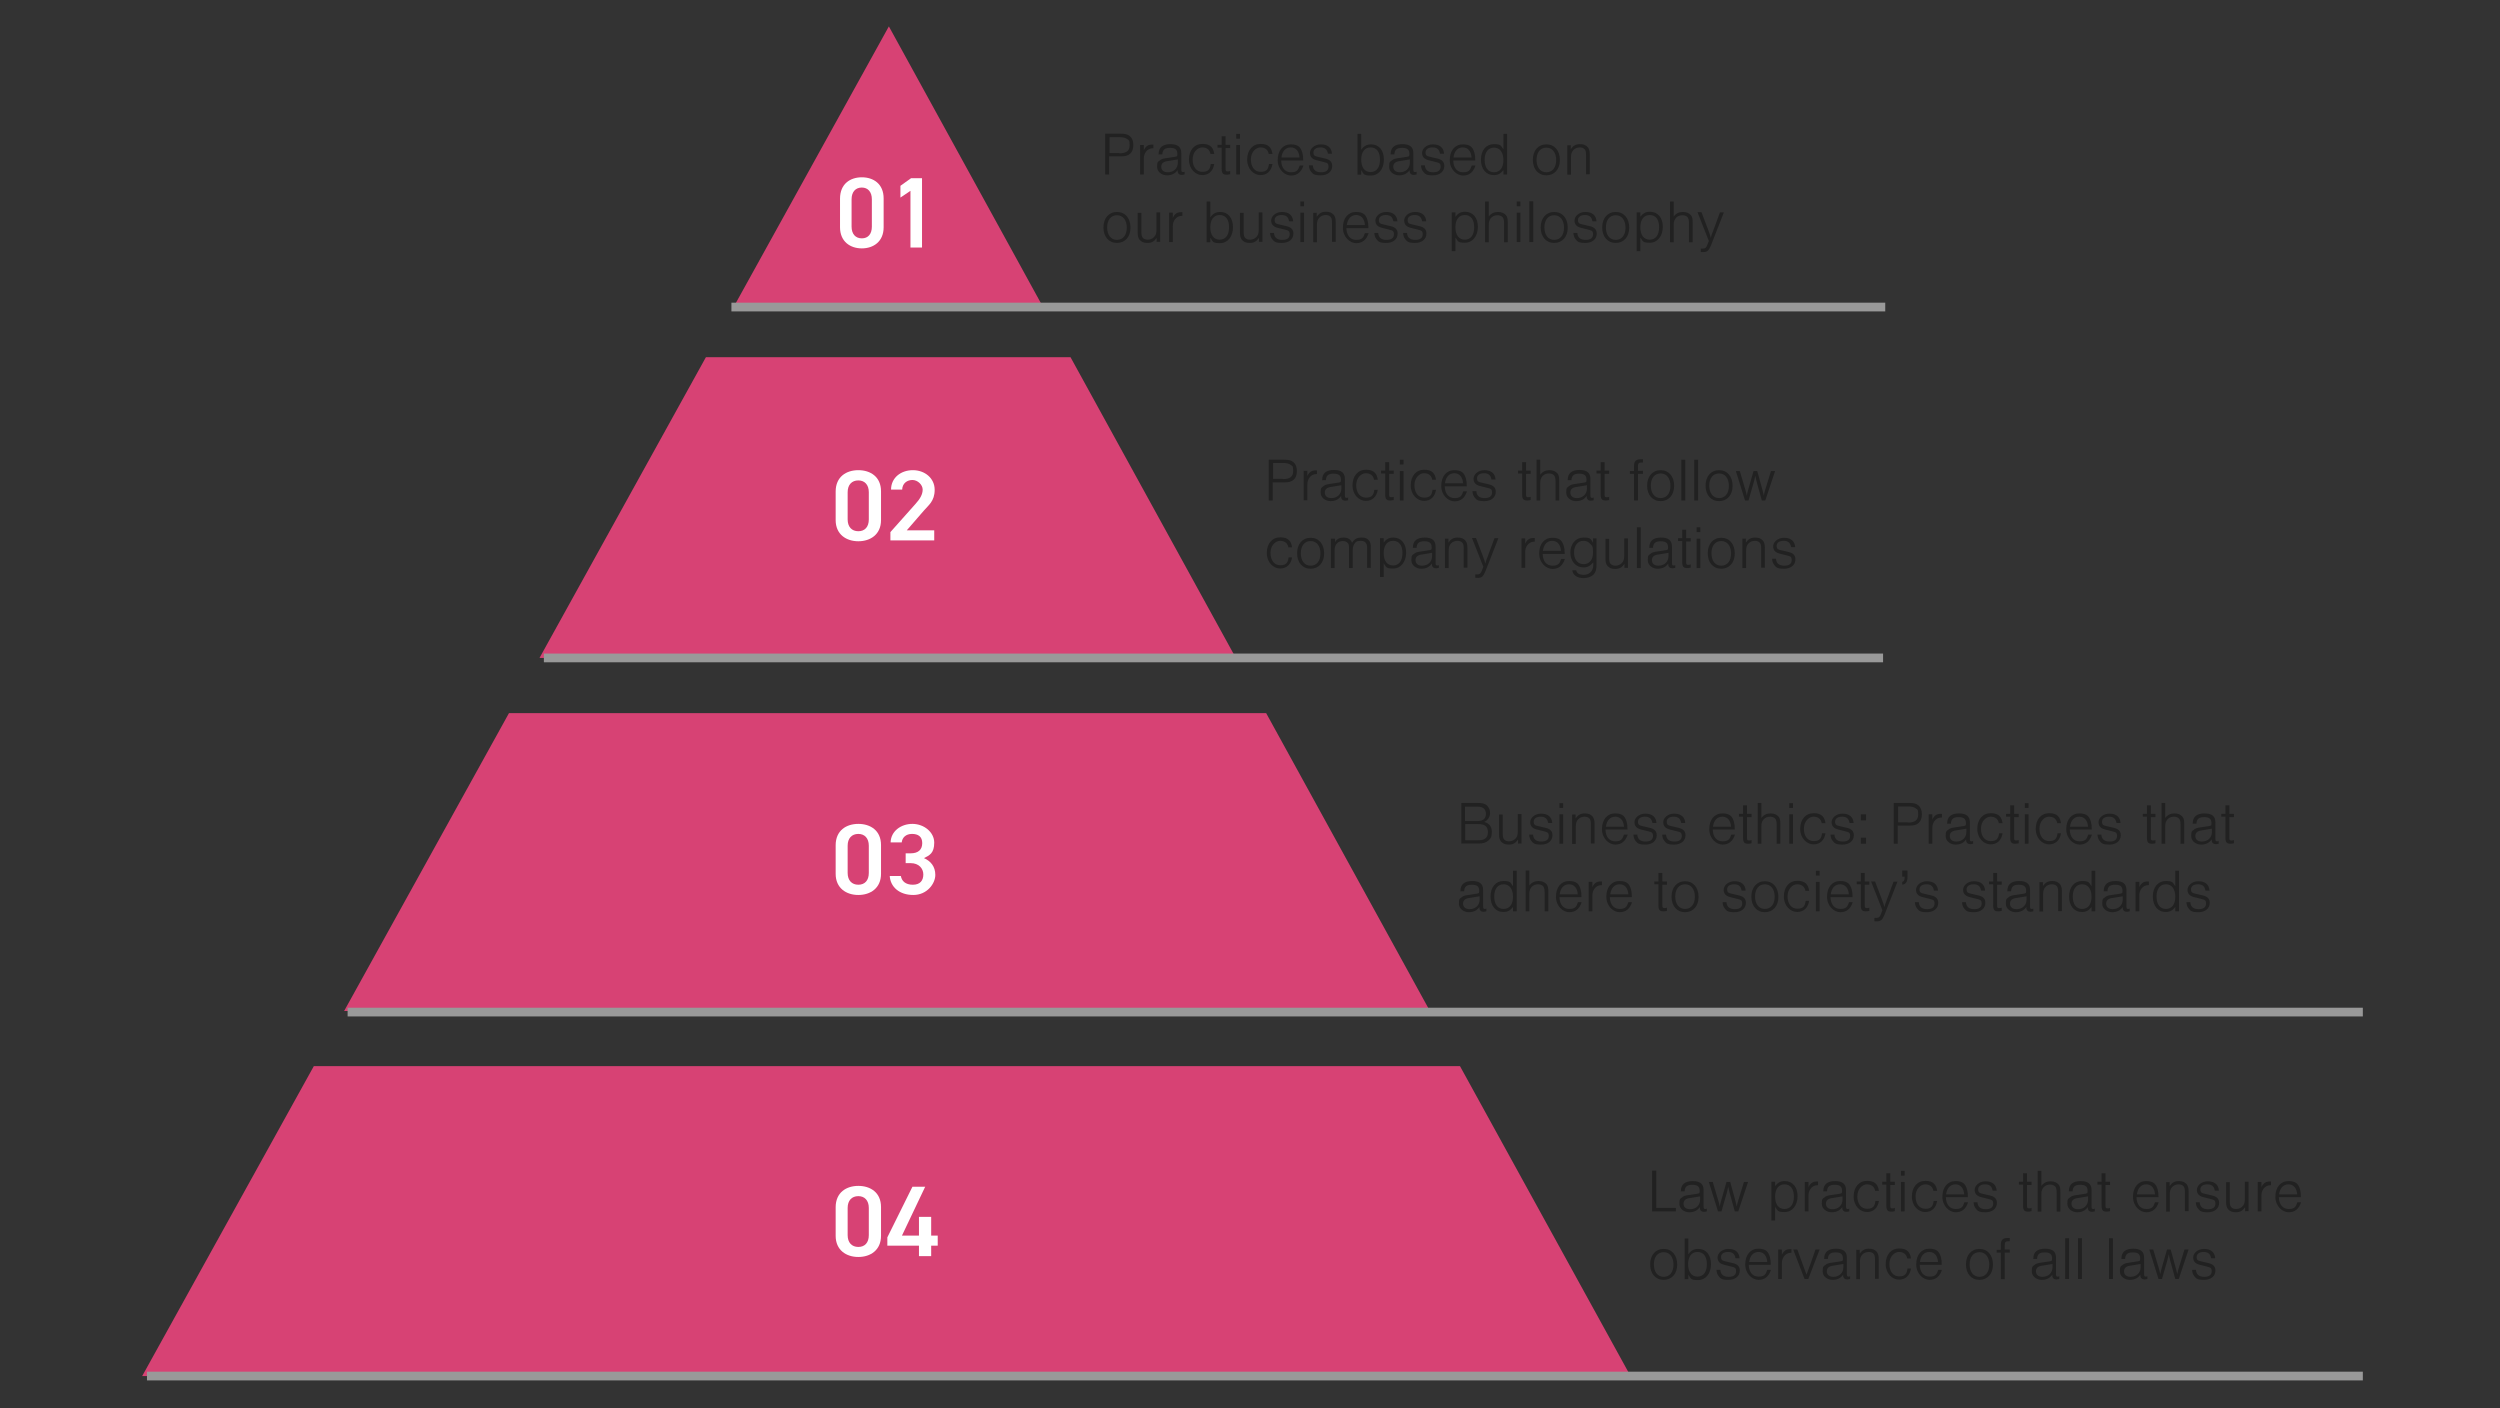 <?xml version="1.0" encoding="UTF-8"?>
<svg xmlns="http://www.w3.org/2000/svg" version="1.1" viewBox="0 0 1146.4 645.7">
  <rect x="0" y="0" width="1146.4" height="645.7" fill="#333333" stroke="none"/>
  <!-- Generator: Adobe Illustrator 29.6.0, SVG Export Plug-In . SVG Version: 2.1.1 Build 207)  -->
  <defs>
    <style>
      .st0 {
        fill: #fff;
      }

      .st1 {
        fill: #d74274;
      }

      .st2 {
        fill: #212121;
      }

      .st3 {
        fill: none;
        stroke: #999;
        stroke-miterlimit: 10;
        stroke-width: 4px;
      }
    </style>
  </defs>
  <g id="_レイヤー_1" data-name="レイヤー_1">
    <g>
      <path class="st2" d="M508.7,80h-1.9v-18.7h7.1c2.1,0,3.3.3,4.3,1.2,1,.9,1.5,2.2,1.5,4s-.5,3.1-1.5,4c-1,.9-2.2,1.2-4.3,1.2h-5.3v8.1ZM513.2,70.3c3.3,0,4.8-1.1,4.8-3.7s-.4-2.2-1.1-2.8c-.8-.6-1.8-.9-3.6-.9h-4.5v7.3h4.5Z"/>
      <path class="st2" d="M524.5,66.5v2.4c.9-1.9,2-2.6,3.8-2.6s.3,0,.6,0v1.7c-.2,0-.3,0-.4,0-1.2,0-2.3.6-3.1,1.7-.6.9-.9,1.8-.9,3.2v7.1h-1.7v-13.5h1.7Z"/>
      <path class="st2" d="M531.3,70.6c0-3,1.9-4.5,5.4-4.5s5,1.4,5,4.1v7.6c0,.8.2,1.1.7,1.1s.4,0,.8-.2v1.3c-.6.1-.9.2-1.3.2-1,0-1.5-.4-1.8-1.1-.1-.3-.1-.4-.1-1.1-1.1,1.6-2.7,2.4-4.9,2.4s-4.5-1.5-4.5-3.9.4-2.3,1.2-2.9c.6-.6,1.5-.9,3-1.1l4-.6c1-.2,1.1-.2,1.1-1.3,0-2-1-2.8-3.4-2.8s-3.4.9-3.5,3h-1.8ZM535.2,73.9c-1.8.3-2.7,1.1-2.7,2.6s1.1,2.5,3,2.5c2.7,0,4.6-1.8,4.6-4.4v-1.5l-4.8.8Z"/>
      <path class="st2" d="M555.1,70.7c-.3-2-1.7-3.1-3.8-3.1s-4.4,2.1-4.4,5.5,1.7,5.7,4.5,5.7,3.5-1.3,3.8-3.6h1.6c-.5,3.2-2.5,5.1-5.5,5.1s-6.1-2.7-6.1-7.1,2.5-7.2,6.2-7.2,5,1.8,5.4,4.6h-1.7Z"/>
      <path class="st2" d="M564.1,67.9h-2.1v9.5c0,1,.2,1.2.9,1.2s.6,0,1.2-.2v1.5c-.8.2-1.2.2-1.7.2-1.6,0-2.2-.7-2.2-2.7v-9.7h-1.9v-1.3h1.9v-3.9h1.8v3.9h2.1v1.3Z"/>
      <path class="st2" d="M568.6,63.6h-1.7v-2.2h1.7v2.2ZM568.6,80h-1.7v-13.5h1.7v13.5Z"/>
      <path class="st2" d="M581.8,70.7c-.3-2-1.7-3.1-3.8-3.1s-4.4,2.1-4.4,5.5,1.7,5.7,4.5,5.7,3.5-1.3,3.8-3.6h1.6c-.5,3.2-2.5,5.1-5.5,5.1s-6.1-2.7-6.1-7.1,2.5-7.2,6.2-7.2,5,1.8,5.4,4.6h-1.7Z"/>
      <path class="st2" d="M587.5,73.6c.1,3.4,1.8,5.4,4.5,5.4s3.3-1,4-3.1h1.7c-1,3.1-2.9,4.6-5.7,4.6s-6.1-2.7-6.1-7.1,2.4-7.2,6-7.2,4.6,1.5,5.3,3.8c.3,1.1.4,2,.4,3.6h-10.1ZM595.9,72.2c-.2-2.9-1.7-4.6-4-4.6s-3.9,1.6-4.3,4.6h8.3Z"/>
      <path class="st2" d="M608.9,70.4c-.3-1.9-1.4-2.8-3.4-2.8s-3.2.9-3.2,2.3.6,1.7,2,2l3.4.8c2.2.5,3.2,1.6,3.2,3.4,0,2.6-2.1,4.3-5.2,4.3s-3.6-.6-4.5-1.7c-.6-.8-.9-1.5-1-2.9h1.8c.1,2.1,1.4,3.2,3.8,3.2s3.4-1,3.4-2.6-.7-1.7-2.2-2.1l-3.2-.8c-2.1-.5-3.1-1.6-3.1-3.4s1.9-3.9,5-3.9,4.9,1.5,5.1,4.3h-1.7Z"/>
      <path class="st2" d="M622.5,61.4h1.7v7.3c1.2-1.8,2.6-2.5,4.6-2.5,3.5,0,5.8,2.7,5.8,7s-2.4,7.3-6,7.3-3.2-.8-4.4-2.5v2.1h-1.7v-18.7ZM624.2,73.2c0,3.6,1.6,5.7,4.3,5.7s4.3-2.1,4.3-5.7-1.6-5.6-4.3-5.6-4.3,2.1-4.3,5.6Z"/>
      <path class="st2" d="M637.7,70.6c0-3,1.9-4.5,5.4-4.5s5,1.4,5,4.1v7.6c0,.8.2,1.1.7,1.1s.4,0,.8-.2v1.3c-.6.1-.9.2-1.3.2-1,0-1.5-.4-1.8-1.1-.1-.3-.1-.4-.1-1.1-1.1,1.6-2.7,2.4-4.9,2.4s-4.5-1.5-4.5-3.9.4-2.3,1.2-2.9c.6-.6,1.5-.9,3-1.1l4-.6c1-.2,1.1-.2,1.1-1.3,0-2-1-2.8-3.4-2.8s-3.4.9-3.5,3h-1.8ZM641.6,73.9c-1.8.3-2.7,1.1-2.7,2.6s1.1,2.5,3,2.5c2.7,0,4.6-1.8,4.6-4.4v-1.5l-4.8.8Z"/>
      <path class="st2" d="M660.3,70.4c-.3-1.9-1.4-2.8-3.4-2.8s-3.2.9-3.2,2.3.6,1.7,2,2l3.4.8c2.2.5,3.2,1.6,3.2,3.4,0,2.6-2.1,4.3-5.2,4.3s-3.6-.6-4.5-1.7c-.6-.8-.9-1.5-1-2.9h1.8c.1,2.1,1.4,3.2,3.8,3.2s3.4-1,3.4-2.6-.7-1.7-2.2-2.1l-3.2-.8c-2.1-.5-3.1-1.6-3.1-3.4s1.9-3.9,5-3.9,4.9,1.5,5.1,4.3h-1.7Z"/>
      <path class="st2" d="M666.4,73.6c.1,3.4,1.8,5.4,4.5,5.4s3.3-1,4-3.1h1.7c-1,3.1-2.9,4.6-5.7,4.6s-6.1-2.7-6.1-7.1,2.4-7.2,6-7.2,4.6,1.5,5.3,3.8c.3,1.1.4,2,.4,3.6h-10.1ZM674.8,72.2c-.2-2.9-1.7-4.6-4-4.6s-3.9,1.6-4.3,4.6h8.3Z"/>
      <path class="st2" d="M691.1,80h-1.7v-2c-1.2,1.6-2.5,2.3-4.4,2.3-3.6,0-5.9-2.8-5.9-7.1s2.4-7.1,5.9-7.1,3.2.8,4.4,2.4v-7.1h1.7v18.7ZM680.8,73.3c0,3.6,1.6,5.7,4.3,5.7s4.3-2.1,4.3-5.6-1.6-5.7-4.3-5.7-4.3,2.1-4.3,5.6Z"/>
      <path class="st2" d="M715.3,73.4c0,4.2-2.5,7-6.2,7s-6.2-2.8-6.2-7.1,2.5-7.1,6.2-7.1,6.2,2.8,6.2,7.2ZM704.6,73.3c0,3.4,1.7,5.7,4.5,5.7s4.5-2.2,4.5-5.6-1.7-5.7-4.5-5.7-4.5,2.2-4.5,5.6Z"/>
      <path class="st2" d="M720.3,66.5v1.9c1.1-1.6,2.3-2.3,4.2-2.3s2.7.5,3.6,1.4c.6.8.9,1.7.9,3.2v9.2h-1.7v-8.8c0-1.4-.2-2.1-.6-2.6-.5-.6-1.3-.9-2.3-.9s-2.2.4-2.9,1.2c-.8.8-1.1,1.8-1.1,3.3v8h-1.7v-13.5h1.7Z"/>
      <path class="st2" d="M518.4,104.4c0,4.2-2.5,7-6.2,7s-6.2-2.8-6.2-7.1,2.5-7.1,6.2-7.1,6.2,2.8,6.2,7.2ZM507.7,104.3c0,3.4,1.7,5.7,4.5,5.7s4.5-2.2,4.5-5.6-1.7-5.7-4.5-5.7-4.5,2.2-4.5,5.6Z"/>
      <path class="st2" d="M530.4,111v-1.9c-1.1,1.6-2.3,2.3-4.2,2.3s-2.7-.5-3.6-1.4c-.6-.8-.9-1.7-.9-3.2v-9.2h1.7v8.8c0,1.4.2,2.1.6,2.6.5.6,1.3.9,2.3.9s2.2-.4,2.9-1.2c.8-.8,1.1-1.8,1.1-3.3v-8h1.7v13.5h-1.7Z"/>
      <path class="st2" d="M537.8,97.5v2.4c.9-1.9,2-2.6,3.8-2.6s.3,0,.6,0v1.7c-.2,0-.3,0-.4,0-1.2,0-2.3.6-3.1,1.7-.6.9-.9,1.8-.9,3.2v7.1h-1.7v-13.5h1.7Z"/>
      <path class="st2" d="M553.3,92.4h1.7v7.3c1.2-1.8,2.6-2.5,4.6-2.5,3.5,0,5.8,2.7,5.8,7s-2.4,7.3-6,7.3-3.2-.8-4.4-2.5v2.1h-1.7v-18.7ZM555,104.2c0,3.6,1.6,5.7,4.3,5.7s4.3-2.1,4.3-5.7-1.6-5.6-4.3-5.6-4.3,2.1-4.3,5.6Z"/>
      <path class="st2" d="M577.3,111v-1.9c-1.1,1.6-2.3,2.3-4.2,2.3s-2.7-.5-3.6-1.4c-.6-.8-.9-1.7-.9-3.2v-9.2h1.7v8.8c0,1.4.2,2.1.6,2.6.5.6,1.3.9,2.3.9s2.2-.4,2.9-1.2c.8-.8,1.1-1.8,1.1-3.3v-8h1.7v13.5h-1.7Z"/>
      <path class="st2" d="M591.1,101.4c-.3-1.9-1.4-2.8-3.4-2.8s-3.2.9-3.2,2.3.6,1.7,2,2l3.4.8c2.2.5,3.2,1.6,3.2,3.4,0,2.6-2.1,4.3-5.2,4.3s-3.6-.6-4.5-1.7c-.6-.8-.9-1.5-1-2.9h1.8c.1,2.1,1.4,3.2,3.8,3.2s3.4-1,3.4-2.6-.7-1.7-2.2-2.1l-3.2-.8c-2.1-.5-3.1-1.6-3.1-3.4s1.9-3.9,5-3.9,4.9,1.5,5.1,4.3h-1.7Z"/>
      <path class="st2" d="M598,94.6h-1.7v-2.2h1.7v2.2ZM598,111h-1.7v-13.5h1.7v13.5Z"/>
      <path class="st2" d="M603.8,97.5v1.9c1.1-1.6,2.3-2.3,4.2-2.3s2.7.5,3.6,1.4c.6.8.9,1.7.9,3.2v9.2h-1.7v-8.8c0-1.4-.2-2.1-.6-2.6-.5-.6-1.3-.9-2.3-.9s-2.2.4-2.9,1.2c-.8.8-1.1,1.8-1.1,3.3v8h-1.7v-13.5h1.7Z"/>
      <path class="st2" d="M617.4,104.6c.1,3.4,1.8,5.4,4.5,5.4s3.3-1,4-3.1h1.7c-1,3.1-2.9,4.6-5.7,4.6s-6.1-2.7-6.1-7.1,2.4-7.2,6-7.2,4.6,1.5,5.3,3.8c.3,1.1.4,2,.4,3.6h-10.1ZM625.9,103.2c-.2-2.9-1.7-4.6-4-4.6s-3.9,1.6-4.3,4.6h8.3Z"/>
      <path class="st2" d="M638.9,101.4c-.3-1.9-1.4-2.8-3.4-2.8s-3.2.9-3.2,2.3.6,1.7,2,2l3.4.8c2.2.5,3.2,1.6,3.2,3.4,0,2.6-2.1,4.3-5.2,4.3s-3.6-.6-4.5-1.7c-.6-.8-.9-1.5-1-2.9h1.8c.1,2.1,1.4,3.2,3.8,3.2s3.4-1,3.4-2.6-.7-1.7-2.2-2.1l-3.2-.8c-2.1-.5-3.1-1.6-3.1-3.4s1.9-3.9,5-3.9,4.9,1.5,5.1,4.3h-1.7Z"/>
      <path class="st2" d="M652.1,101.4c-.3-1.9-1.4-2.8-3.4-2.8s-3.2.9-3.2,2.3.6,1.7,2,2l3.4.8c2.2.5,3.2,1.6,3.2,3.4,0,2.6-2.1,4.3-5.2,4.3s-3.6-.6-4.5-1.7c-.6-.8-.9-1.5-1-2.9h1.8c.1,2.1,1.4,3.2,3.8,3.2s3.4-1,3.4-2.6-.7-1.7-2.2-2.1l-3.2-.8c-2.1-.5-3.1-1.6-3.1-3.4s1.9-3.9,5-3.9,4.9,1.5,5.1,4.3h-1.7Z"/>
      <path class="st2" d="M667.4,97.5v1.9c1.2-1.6,2.5-2.3,4.4-2.3,3.6,0,5.9,2.7,5.9,6.9s-2.4,7.3-5.9,7.3-3.1-.6-4.4-2.4v6.3h-1.7v-17.8h1.7ZM667.4,104.2c0,3.6,1.6,5.7,4.3,5.7s4.3-2.1,4.3-5.7-1.6-5.6-4.3-5.6-4.3,2.1-4.3,5.6Z"/>
      <path class="st2" d="M681,92.4h1.7v6.9c1-1.4,2.4-2.1,4.2-2.1s2.9.6,3.7,1.5c.6.7.8,1.7.8,3.4v9h-1.7v-8.8c0-1.2-.2-1.9-.5-2.5-.5-.7-1.4-1.1-2.5-1.1-2.4,0-4,1.7-4,4.1v8.3h-1.7v-18.7Z"/>
      <path class="st2" d="M697.2,94.6h-1.7v-2.2h1.7v2.2ZM697.2,111h-1.7v-13.5h1.7v13.5Z"/>
      <path class="st2" d="M703.1,111h-1.8v-18.7h1.8v18.7Z"/>
      <path class="st2" d="M718.9,104.4c0,4.2-2.5,7-6.2,7s-6.2-2.8-6.2-7.1,2.5-7.1,6.2-7.1,6.2,2.8,6.2,7.2ZM708.2,104.3c0,3.4,1.7,5.7,4.5,5.7s4.5-2.2,4.5-5.6-1.7-5.7-4.5-5.7-4.5,2.2-4.5,5.6Z"/>
      <path class="st2" d="M730.2,101.4c-.3-1.9-1.4-2.8-3.4-2.8s-3.2.9-3.2,2.3.6,1.7,2,2l3.4.8c2.2.5,3.2,1.6,3.2,3.4,0,2.6-2.1,4.3-5.2,4.3s-3.6-.6-4.5-1.7c-.6-.8-.9-1.5-1-2.9h1.8c.1,2.1,1.4,3.2,3.8,3.2s3.4-1,3.4-2.6-.7-1.7-2.2-2.1l-3.2-.8c-2.1-.5-3.1-1.6-3.1-3.4s1.9-3.9,5-3.9,4.9,1.5,5.1,4.3h-1.7Z"/>
      <path class="st2" d="M747.1,104.4c0,4.2-2.5,7-6.2,7s-6.2-2.8-6.2-7.1,2.5-7.1,6.2-7.1,6.2,2.8,6.2,7.2ZM736.4,104.3c0,3.4,1.7,5.7,4.5,5.7s4.5-2.2,4.5-5.6-1.7-5.7-4.5-5.7-4.5,2.2-4.5,5.6Z"/>
      <path class="st2" d="M752.2,97.5v1.9c1.2-1.6,2.5-2.3,4.4-2.3,3.6,0,5.9,2.7,5.9,6.9s-2.4,7.3-5.9,7.3-3.1-.6-4.4-2.4v6.3h-1.7v-17.8h1.7ZM752.2,104.2c0,3.6,1.6,5.7,4.3,5.7s4.3-2.1,4.3-5.7-1.6-5.6-4.3-5.6-4.3,2.1-4.3,5.6Z"/>
      <path class="st2" d="M765.8,92.4h1.7v6.9c1-1.4,2.4-2.1,4.2-2.1s2.9.6,3.7,1.5c.6.7.8,1.7.8,3.4v9h-1.7v-8.8c0-1.2-.2-1.9-.5-2.5-.5-.7-1.4-1.1-2.5-1.1-2.4,0-4,1.7-4,4.1v8.3h-1.7v-18.7Z"/>
      <path class="st2" d="M780.3,97.5l3.2,8.4c.6,1.6.8,2.2,1,3.2.2-1,.5-1.8,1.1-3.3l3.1-8.4h1.8l-6,15.3c-.9,2.2-1.7,2.9-3.4,2.9s-.7,0-1.2-.1v-1.5c.4,0,.6,0,1,0,1,0,1.5-.4,2-1.7l.7-1.8-5.2-13.2h1.8Z"/>
    </g>
    <g>
      <path class="st2" d="M583.7,229.5h-1.9v-18.7h7.1c2.1,0,3.3.3,4.3,1.2,1,.9,1.5,2.2,1.5,4s-.5,3.1-1.5,4c-1,.9-2.2,1.2-4.3,1.2h-5.3v8.1ZM588.2,219.7c3.3,0,4.8-1.1,4.8-3.7s-.4-2.2-1.1-2.8c-.8-.6-1.8-.9-3.6-.9h-4.5v7.3h4.5Z"/>
      <path class="st2" d="M599.5,215.9v2.4c.9-1.9,2-2.6,3.8-2.6s.3,0,.6,0v1.7c-.2,0-.3,0-.4,0-1.2,0-2.3.6-3.1,1.7-.6.9-.9,1.8-.9,3.2v7.1h-1.7v-13.5h1.7Z"/>
      <path class="st2" d="M606.3,220c0-3,1.9-4.5,5.4-4.5s5,1.4,5,4.1v7.6c0,.8.2,1.1.7,1.1s.4,0,.8-.2v1.3c-.6.1-.9.2-1.3.2-1,0-1.5-.4-1.8-1.1-.1-.3-.1-.4-.1-1.1-1.1,1.6-2.7,2.4-4.9,2.4s-4.5-1.5-4.5-3.9.4-2.3,1.2-2.9c.6-.6,1.5-.9,3-1.1l4-.6c1-.2,1.1-.2,1.1-1.3,0-2-1-2.8-3.4-2.8s-3.4.9-3.5,3h-1.8ZM610.2,223.3c-1.8.3-2.7,1.1-2.7,2.6s1.1,2.5,3,2.5c2.7,0,4.6-1.8,4.6-4.4v-1.5l-4.8.8Z"/>
      <path class="st2" d="M630.1,220.1c-.3-2-1.7-3.1-3.8-3.1s-4.4,2.1-4.4,5.5,1.7,5.7,4.5,5.7,3.5-1.3,3.8-3.6h1.6c-.5,3.2-2.5,5.1-5.5,5.1s-6.1-2.7-6.1-7.1,2.5-7.2,6.2-7.2,5,1.8,5.4,4.6h-1.7Z"/>
      <path class="st2" d="M639.1,217.3h-2.1v9.5c0,1,.2,1.2.9,1.2s.6,0,1.2-.2v1.5c-.8.2-1.2.2-1.7.2-1.6,0-2.2-.7-2.2-2.7v-9.7h-1.9v-1.3h1.9v-3.9h1.8v3.9h2.1v1.3Z"/>
      <path class="st2" d="M643.6,213h-1.7v-2.2h1.7v2.2ZM643.6,229.5h-1.7v-13.5h1.7v13.5Z"/>
      <path class="st2" d="M656.8,220.1c-.3-2-1.7-3.1-3.8-3.1s-4.4,2.1-4.4,5.5,1.7,5.7,4.5,5.7,3.5-1.3,3.8-3.6h1.6c-.5,3.2-2.5,5.1-5.5,5.1s-6.1-2.7-6.1-7.1,2.5-7.2,6.2-7.2,5,1.8,5.4,4.6h-1.7Z"/>
      <path class="st2" d="M662.5,223c.1,3.4,1.8,5.4,4.5,5.4s3.3-1,4-3.1h1.7c-1,3.1-2.9,4.6-5.7,4.6s-6.1-2.7-6.1-7.1,2.4-7.2,6-7.2,4.6,1.5,5.3,3.8c.3,1.1.4,2,.4,3.6h-10.1ZM670.9,221.6c-.2-2.9-1.7-4.6-4-4.6s-3.9,1.6-4.3,4.6h8.3Z"/>
      <path class="st2" d="M683.9,219.8c-.3-1.9-1.4-2.8-3.4-2.8s-3.2.9-3.2,2.3.6,1.7,2,2l3.4.8c2.2.5,3.2,1.6,3.2,3.4,0,2.6-2.1,4.3-5.2,4.3s-3.6-.6-4.5-1.7c-.6-.8-.9-1.5-1-2.9h1.8c.1,2.1,1.4,3.2,3.8,3.2s3.4-1,3.4-2.6-.7-1.7-2.2-2.1l-3.2-.8c-2.1-.5-3.1-1.6-3.1-3.4s1.9-3.9,5-3.9,4.9,1.5,5.1,4.3h-1.7Z"/>
      <path class="st2" d="M701.9,217.3h-2.1v9.5c0,1,.2,1.2.9,1.2s.6,0,1.2-.2v1.5c-.8.2-1.2.2-1.7.2-1.6,0-2.2-.7-2.2-2.7v-9.7h-1.9v-1.3h1.9v-3.9h1.8v3.9h2.1v1.3Z"/>
      <path class="st2" d="M704.6,210.8h1.7v6.9c1-1.4,2.4-2.1,4.2-2.1s2.9.6,3.7,1.5c.6.7.8,1.7.8,3.4v9h-1.7v-8.8c0-1.2-.2-1.9-.5-2.5-.5-.7-1.4-1.1-2.5-1.1-2.4,0-4,1.7-4,4.1v8.3h-1.7v-18.7Z"/>
      <path class="st2" d="M718.9,220c0-3,1.9-4.5,5.4-4.5s5,1.4,5,4.1v7.6c0,.8.2,1.1.7,1.1s.4,0,.8-.2v1.3c-.6.1-.9.2-1.3.2-1,0-1.5-.4-1.8-1.1-.1-.3-.1-.4-.1-1.1-1.1,1.6-2.7,2.4-4.9,2.4s-4.5-1.5-4.5-3.9.4-2.3,1.2-2.9c.6-.6,1.5-.9,3-1.1l4-.6c1-.2,1.1-.2,1.1-1.3,0-2-1-2.8-3.4-2.8s-3.4.9-3.5,3h-1.8ZM722.8,223.3c-1.8.3-2.7,1.1-2.7,2.6s1.1,2.5,3,2.5c2.7,0,4.6-1.8,4.6-4.4v-1.5l-4.8.8Z"/>
      <path class="st2" d="M737.9,217.3h-2.1v9.5c0,1,.2,1.2.9,1.2s.6,0,1.2-.2v1.5c-.8.2-1.2.2-1.7.2-1.6,0-2.2-.7-2.2-2.7v-9.7h-1.9v-1.3h1.9v-3.9h1.8v3.9h2.1v1.3Z"/>
      <path class="st2" d="M753.4,217.3h-2.3v12.2h-1.8v-12.2h-1.9v-1.3h1.9v-2.3c0-2.2.9-3.1,3.1-3.1s.6,0,1,0v1.5c-.3,0-.4,0-.7,0-1.2,0-1.6.4-1.6,1.7v2.1h2.3v1.3Z"/>
      <path class="st2" d="M767.7,222.8c0,4.2-2.5,7-6.2,7s-6.2-2.8-6.2-7.1,2.5-7.1,6.2-7.1,6.2,2.8,6.2,7.2ZM757,222.7c0,3.4,1.7,5.7,4.5,5.7s4.5-2.2,4.5-5.6-1.7-5.7-4.5-5.7-4.5,2.2-4.5,5.6Z"/>
      <path class="st2" d="M772.8,229.5h-1.8v-18.7h1.8v18.7Z"/>
      <path class="st2" d="M778.7,229.5h-1.8v-18.7h1.8v18.7Z"/>
      <path class="st2" d="M794.5,222.8c0,4.2-2.5,7-6.2,7s-6.2-2.8-6.2-7.1,2.5-7.1,6.2-7.1,6.2,2.8,6.2,7.2ZM783.8,222.7c0,3.4,1.7,5.7,4.5,5.7s4.5-2.2,4.5-5.6-1.7-5.7-4.5-5.7-4.5,2.2-4.5,5.6Z"/>
      <path class="st2" d="M800.2,229.5l-4.2-13.5h1.8l2.7,9.1c.1.5.4,1.4.5,2.2.1-.8.4-1.7.5-2.2l2.6-9.1h1.7l2.5,9.1c.2.7.3,1.3.5,2.2.1-.7.4-1.9.5-2.2l2.8-9.1h1.9l-4.5,13.5h-1.6l-2.4-8.7c-.3-1.1-.4-1.6-.6-2.6-.3,1.1-.4,1.7-.6,2.6l-2.5,8.7h-1.7Z"/>
      <path class="st2" d="M590.8,251.1c-.3-2-1.7-3.1-3.8-3.1s-4.4,2.1-4.4,5.5,1.7,5.7,4.5,5.7,3.5-1.3,3.8-3.6h1.6c-.5,3.2-2.5,5.1-5.5,5.1s-6.1-2.7-6.1-7.1,2.5-7.2,6.2-7.2,5,1.8,5.4,4.6h-1.7Z"/>
      <path class="st2" d="M607.2,253.8c0,4.2-2.5,7-6.2,7s-6.2-2.8-6.2-7.1,2.5-7.1,6.2-7.1,6.2,2.8,6.2,7.2ZM596.5,253.7c0,3.4,1.7,5.7,4.5,5.7s4.5-2.2,4.5-5.6-1.7-5.7-4.5-5.7-4.5,2.2-4.5,5.6Z"/>
      <path class="st2" d="M612.2,246.9v1.7c.9-1.5,2.1-2.1,3.9-2.1s3.3.7,3.9,2.4c1-1.7,2.3-2.4,4.3-2.4s2.6.4,3.4,1.3c.7.8.9,1.5.9,3.3v9.3h-1.7v-9.3c0-2.1-1-3.1-2.9-3.1s-2.4.5-3,1.5c-.5.8-.7,1.6-.7,3.1v7.9h-1.7v-9.3c0-1.1-.1-1.7-.6-2.2-.5-.6-1.3-.9-2.2-.9-2.3,0-3.8,1.6-3.8,4.1v8.3h-1.7v-13.5h1.7Z"/>
      <path class="st2" d="M634.5,246.9v1.9c1.2-1.6,2.5-2.3,4.4-2.3,3.6,0,5.9,2.7,5.9,6.9s-2.4,7.3-5.9,7.3-3.1-.6-4.4-2.4v6.3h-1.7v-17.8h1.7ZM634.5,253.6c0,3.6,1.6,5.7,4.3,5.7s4.3-2.1,4.3-5.7-1.6-5.6-4.3-5.6-4.3,2.1-4.3,5.6Z"/>
      <path class="st2" d="M647.9,251c0-3,1.9-4.5,5.4-4.5s5,1.4,5,4.1v7.6c0,.8.2,1.1.7,1.1s.4,0,.8-.2v1.3c-.6.1-.9.2-1.3.2-1,0-1.5-.4-1.8-1.1-.1-.3-.1-.4-.1-1.1-1.1,1.6-2.7,2.4-4.9,2.4s-4.5-1.5-4.5-3.9.4-2.3,1.2-2.9c.6-.6,1.5-.9,3-1.1l4-.6c1-.2,1.1-.2,1.1-1.3,0-2-1-2.8-3.4-2.8s-3.4.9-3.5,3h-1.8ZM651.8,254.3c-1.8.3-2.7,1.1-2.7,2.6s1.1,2.5,3,2.5c2.7,0,4.6-1.8,4.6-4.4v-1.5l-4.8.8Z"/>
      <path class="st2" d="M664.2,246.9v1.9c1.1-1.6,2.3-2.3,4.2-2.3s2.7.5,3.6,1.4c.6.8.9,1.7.9,3.2v9.2h-1.7v-8.8c0-1.4-.2-2.1-.6-2.6-.5-.6-1.3-.9-2.3-.9s-2.2.4-2.9,1.2c-.8.8-1.1,1.8-1.1,3.3v8h-1.7v-13.5h1.7Z"/>
      <path class="st2" d="M676.9,246.9l3.2,8.4c.6,1.6.8,2.2,1,3.2.2-1,.5-1.8,1.1-3.3l3.1-8.4h1.8l-6,15.3c-.9,2.2-1.7,2.9-3.4,2.9s-.7,0-1.2-.1v-1.5c.4,0,.6,0,1,0,1,0,1.5-.4,2-1.7l.7-1.8-5.2-13.2h1.8Z"/>
      <path class="st2" d="M699.4,246.9v2.4c.9-1.9,2-2.6,3.8-2.6s.3,0,.6,0v1.7c-.2,0-.3,0-.4,0-1.2,0-2.3.6-3.1,1.7-.6.9-.9,1.8-.9,3.2v7.1h-1.7v-13.5h1.7Z"/>
      <path class="st2" d="M707.4,254c.1,3.4,1.8,5.4,4.5,5.4s3.3-1,4-3.1h1.7c-1,3.1-2.9,4.6-5.7,4.6s-6.1-2.7-6.1-7.1,2.4-7.2,6-7.2,4.6,1.5,5.3,3.8c.3,1.1.4,2,.4,3.6h-10.1ZM715.8,252.6c-.2-2.9-1.7-4.6-4-4.6s-3.9,1.6-4.3,4.6h8.3Z"/>
      <path class="st2" d="M732.1,246.9v12c0,2.3-.4,3.5-1.3,4.5-1.1,1.1-2.7,1.7-4.6,1.7-3,0-5-1.4-5.2-3.6h1.8c.2,1.4,1.4,2.1,3.5,2.1s4.3-1.4,4.3-4.4v-1.3c-1.3,1.6-2.7,2.3-4.5,2.3-3.5,0-6-2.8-6-6.8s2.5-6.9,6-6.9,3.3.7,4.4,2.4v-2h1.6ZM721.8,253.4c0,3.2,1.7,5.3,4.4,5.3s4.3-2.1,4.3-5.3-.4-3-1.2-3.9c-.8-1-1.9-1.5-3.2-1.5-2.6,0-4.3,2.2-4.3,5.3Z"/>
      <path class="st2" d="M744.9,260.5v-1.9c-1.1,1.6-2.3,2.3-4.2,2.3s-2.7-.5-3.6-1.4c-.6-.8-.9-1.7-.9-3.2v-9.2h1.7v8.8c0,1.4.2,2.1.6,2.6.5.6,1.3.9,2.3.9s2.2-.4,2.9-1.2c.8-.8,1.1-1.8,1.1-3.3v-8h1.7v13.5h-1.7Z"/>
      <path class="st2" d="M752.4,260.5h-1.8v-18.7h1.8v18.7Z"/>
      <path class="st2" d="M756.3,251c0-3,1.9-4.5,5.4-4.5s5,1.4,5,4.1v7.6c0,.8.2,1.1.7,1.1s.4,0,.8-.2v1.3c-.6.1-.9.2-1.3.2-1,0-1.5-.4-1.8-1.1-.1-.3-.1-.4-.1-1.1-1.1,1.6-2.7,2.4-4.9,2.4s-4.5-1.5-4.5-3.9.4-2.3,1.2-2.9c.6-.6,1.5-.9,3-1.1l4-.6c1-.2,1.1-.2,1.1-1.3,0-2-1-2.8-3.4-2.8s-3.4.9-3.5,3h-1.8ZM760.2,254.3c-1.8.3-2.7,1.1-2.7,2.6s1.1,2.5,3,2.5c2.7,0,4.6-1.8,4.6-4.4v-1.5l-4.8.8Z"/>
      <path class="st2" d="M775.3,248.3h-2.1v9.5c0,1,.2,1.2.9,1.2s.6,0,1.2-.2v1.5c-.8.2-1.2.2-1.7.2-1.6,0-2.2-.7-2.2-2.7v-9.7h-1.9v-1.3h1.9v-3.9h1.8v3.9h2.1v1.3Z"/>
      <path class="st2" d="M779.7,244h-1.7v-2.2h1.7v2.2ZM779.7,260.5h-1.7v-13.5h1.7v13.5Z"/>
      <path class="st2" d="M795.5,253.8c0,4.2-2.5,7-6.2,7s-6.2-2.8-6.2-7.1,2.5-7.1,6.2-7.1,6.2,2.8,6.2,7.2ZM784.8,253.7c0,3.4,1.7,5.7,4.5,5.7s4.5-2.2,4.5-5.6-1.7-5.7-4.5-5.7-4.5,2.2-4.5,5.6Z"/>
      <path class="st2" d="M800.6,246.9v1.9c1.1-1.6,2.3-2.3,4.2-2.3s2.7.5,3.6,1.4c.6.8.9,1.7.9,3.2v9.2h-1.7v-8.8c0-1.4-.2-2.1-.6-2.6-.5-.6-1.3-.9-2.3-.9s-2.2.4-2.9,1.2c-.8.8-1.1,1.8-1.1,3.3v8h-1.7v-13.5h1.7Z"/>
      <path class="st2" d="M821.3,250.8c-.3-1.9-1.4-2.8-3.4-2.8s-3.2.9-3.2,2.3.6,1.7,2,2l3.4.8c2.2.5,3.2,1.6,3.2,3.4,0,2.6-2.1,4.3-5.2,4.3s-3.6-.6-4.5-1.7c-.6-.8-.9-1.5-1-2.9h1.8c.1,2.1,1.4,3.2,3.8,3.2s3.4-1,3.4-2.6-.7-1.7-2.2-2.1l-3.2-.8c-2.1-.5-3.1-1.6-3.1-3.4s1.9-3.9,5-3.9,4.9,1.5,5.1,4.3h-1.7Z"/>
    </g>
    <g>
      <path class="st2" d="M670.1,368.2h7.6c2,0,3.2.3,4.1,1.1.9.8,1.5,2.1,1.5,3.5s-.8,3.3-2.7,4.1c2.4.7,3.5,2.2,3.5,4.6s-.6,3.1-1.7,4c-1.1,1-2.4,1.3-4.6,1.3h-7.7v-18.7ZM677.4,376.5c1.6,0,2.5-.3,3.2-1,.5-.6.8-1.4.8-2.3s-.3-1.7-.8-2.3c-.7-.7-1.6-1-3.2-1h-5.6v6.6h5.6ZM678,385.3c2.9,0,4.3-1.2,4.3-3.7s-1.3-3.7-4.3-3.7h-6.1v7.4h6.1Z"/>
      <path class="st2" d="M696.1,386.9v-1.9c-1.1,1.6-2.3,2.3-4.2,2.3s-2.7-.5-3.6-1.4c-.6-.8-.9-1.7-.9-3.2v-9.2h1.7v8.8c0,1.4.2,2.1.6,2.6.5.6,1.3.9,2.3.9s2.2-.4,2.9-1.2c.8-.8,1.1-1.8,1.1-3.3v-8h1.7v13.5h-1.7Z"/>
      <path class="st2" d="M709.9,377.3c-.3-1.9-1.4-2.8-3.4-2.8s-3.2.9-3.2,2.3.6,1.7,2,2l3.4.8c2.2.5,3.2,1.6,3.2,3.4,0,2.6-2.1,4.3-5.2,4.3s-3.6-.6-4.5-1.7c-.6-.8-.9-1.5-1-2.9h1.8c.1,2.1,1.4,3.2,3.8,3.2s3.4-1,3.4-2.6-.7-1.7-2.2-2.1l-3.2-.8c-2.1-.5-3.1-1.6-3.1-3.4s1.9-3.9,5-3.9,4.9,1.5,5.1,4.3h-1.7Z"/>
      <path class="st2" d="M716.8,370.5h-1.7v-2.2h1.7v2.2ZM716.8,386.9h-1.7v-13.5h1.7v13.5Z"/>
      <path class="st2" d="M722.5,373.4v1.9c1.1-1.6,2.3-2.3,4.2-2.3s2.7.5,3.6,1.4c.6.8.9,1.7.9,3.2v9.2h-1.7v-8.8c0-1.4-.2-2.1-.6-2.6-.5-.6-1.3-.9-2.3-.9s-2.2.4-2.9,1.2c-.8.8-1.1,1.8-1.1,3.3v8h-1.7v-13.5h1.7Z"/>
      <path class="st2" d="M736.2,380.4c.1,3.4,1.8,5.4,4.5,5.4s3.3-1,4-3.1h1.7c-1,3.1-2.9,4.6-5.7,4.6s-6.1-2.7-6.1-7.1,2.4-7.2,6-7.2,4.6,1.5,5.3,3.8c.3,1.1.4,2,.4,3.6h-10.1ZM744.7,379.1c-.2-2.9-1.7-4.6-4-4.6s-3.9,1.6-4.3,4.6h8.3Z"/>
      <path class="st2" d="M757.7,377.3c-.3-1.9-1.4-2.8-3.4-2.8s-3.2.9-3.2,2.3.6,1.7,2,2l3.4.8c2.2.5,3.2,1.6,3.2,3.4,0,2.6-2.1,4.3-5.2,4.3s-3.6-.6-4.5-1.7c-.6-.8-.9-1.5-1-2.9h1.8c.1,2.1,1.4,3.2,3.8,3.2s3.4-1,3.4-2.6-.7-1.7-2.2-2.1l-3.2-.8c-2.1-.5-3.1-1.6-3.1-3.4s1.9-3.9,5-3.9,4.9,1.5,5.1,4.3h-1.7Z"/>
      <path class="st2" d="M770.9,377.3c-.3-1.9-1.4-2.8-3.4-2.8s-3.2.9-3.2,2.3.6,1.7,2,2l3.4.8c2.2.5,3.2,1.6,3.2,3.4,0,2.6-2.1,4.3-5.2,4.3s-3.6-.6-4.5-1.7c-.6-.8-.9-1.5-1-2.9h1.8c.1,2.1,1.4,3.2,3.8,3.2s3.4-1,3.4-2.6-.7-1.7-2.2-2.1l-3.2-.8c-2.1-.5-3.1-1.6-3.1-3.4s1.9-3.9,5-3.9,4.9,1.5,5.1,4.3h-1.7Z"/>
      <path class="st2" d="M785.4,380.4c.1,3.4,1.8,5.4,4.5,5.4s3.3-1,4-3.1h1.7c-1,3.1-2.9,4.6-5.7,4.6s-6.1-2.7-6.1-7.1,2.4-7.2,6-7.2,4.6,1.5,5.3,3.8c.3,1.1.4,2,.4,3.6h-10.1ZM793.8,379.1c-.2-2.9-1.7-4.6-4-4.6s-3.9,1.6-4.3,4.6h8.3Z"/>
      <path class="st2" d="M803.2,374.7h-2.1v9.5c0,1,.2,1.2.9,1.2s.6,0,1.2-.2v1.5c-.8.2-1.2.2-1.7.2-1.6,0-2.2-.7-2.2-2.7v-9.7h-1.9v-1.3h1.9v-3.9h1.8v3.9h2.1v1.3Z"/>
      <path class="st2" d="M806,368.2h1.7v6.9c1-1.4,2.4-2.1,4.2-2.1s2.9.6,3.7,1.5c.6.7.8,1.7.8,3.4v9h-1.7v-8.8c0-1.2-.2-1.9-.5-2.5-.5-.7-1.4-1.1-2.5-1.1-2.4,0-4,1.7-4,4.1v8.3h-1.7v-18.7Z"/>
      <path class="st2" d="M822.2,370.5h-1.7v-2.2h1.7v2.2ZM822.2,386.9h-1.7v-13.5h1.7v13.5Z"/>
      <path class="st2" d="M835.4,377.6c-.3-2-1.7-3.1-3.8-3.1s-4.4,2.1-4.4,5.5,1.7,5.7,4.5,5.7,3.5-1.3,3.8-3.6h1.6c-.5,3.2-2.5,5.1-5.5,5.1s-6.1-2.7-6.1-7.1,2.5-7.2,6.2-7.2,5,1.8,5.4,4.6h-1.7Z"/>
      <path class="st2" d="M848.1,377.3c-.3-1.9-1.4-2.8-3.4-2.8s-3.2.9-3.2,2.3.6,1.7,2,2l3.4.8c2.2.5,3.2,1.6,3.2,3.4,0,2.6-2.1,4.3-5.2,4.3s-3.6-.6-4.5-1.7c-.6-.8-.9-1.5-1-2.9h1.8c.1,2.1,1.4,3.2,3.8,3.2s3.4-1,3.4-2.6-.7-1.7-2.2-2.1l-3.2-.8c-2.1-.5-3.1-1.6-3.1-3.4s1.9-3.9,5-3.9,4.9,1.5,5.1,4.3h-1.7Z"/>
      <path class="st2" d="M855.7,373.4v2.8h-2.4v-2.8h2.4ZM855.7,384.1v2.8h-2.4v-2.8h2.4Z"/>
      <path class="st2" d="M870.3,386.9h-1.9v-18.7h7.1c2.1,0,3.3.3,4.3,1.2,1,.9,1.5,2.2,1.5,4s-.5,3.1-1.5,4c-1,.9-2.2,1.2-4.3,1.2h-5.3v8.1ZM874.8,377.2c3.3,0,4.8-1.1,4.8-3.7s-.4-2.2-1.1-2.8c-.8-.6-1.8-.9-3.6-.9h-4.5v7.3h4.5Z"/>
      <path class="st2" d="M886.1,373.4v2.4c.9-1.9,2-2.6,3.8-2.6s.3,0,.6,0v1.7c-.2,0-.3,0-.4,0-1.2,0-2.3.6-3.1,1.7-.6.9-.9,1.8-.9,3.2v7.1h-1.7v-13.5h1.7Z"/>
      <path class="st2" d="M892.9,377.5c0-3,1.9-4.5,5.4-4.5s5,1.4,5,4.1v7.6c0,.8.2,1.1.7,1.1s.4,0,.8-.2v1.3c-.6.1-.9.2-1.3.2-1,0-1.5-.4-1.8-1.1-.1-.3-.1-.4-.1-1.1-1.1,1.6-2.7,2.4-4.9,2.4s-4.5-1.5-4.5-3.9.4-2.3,1.2-2.9c.6-.6,1.5-.9,3-1.1l4-.6c1-.2,1.1-.2,1.1-1.3,0-2-1-2.8-3.4-2.8s-3.4.9-3.5,3h-1.8ZM896.8,380.8c-1.8.3-2.7,1.1-2.7,2.6s1.1,2.5,3,2.5c2.7,0,4.6-1.8,4.6-4.4v-1.5l-4.8.8Z"/>
      <path class="st2" d="M916.6,377.6c-.3-2-1.7-3.1-3.8-3.1s-4.4,2.1-4.4,5.5,1.7,5.7,4.5,5.7,3.5-1.3,3.8-3.6h1.6c-.5,3.2-2.5,5.1-5.5,5.1s-6.1-2.7-6.1-7.1,2.5-7.2,6.2-7.2,5,1.8,5.4,4.6h-1.7Z"/>
      <path class="st2" d="M925.7,374.7h-2.1v9.5c0,1,.2,1.2.9,1.2s.6,0,1.2-.2v1.5c-.8.2-1.2.2-1.7.2-1.6,0-2.2-.7-2.2-2.7v-9.7h-1.9v-1.3h1.9v-3.9h1.8v3.9h2.1v1.3Z"/>
      <path class="st2" d="M930.2,370.5h-1.7v-2.2h1.7v2.2ZM930.2,386.9h-1.7v-13.5h1.7v13.5Z"/>
      <path class="st2" d="M943.4,377.6c-.3-2-1.7-3.1-3.8-3.1s-4.4,2.1-4.4,5.5,1.7,5.7,4.5,5.7,3.5-1.3,3.8-3.6h1.6c-.5,3.2-2.5,5.1-5.5,5.1s-6.1-2.7-6.1-7.1,2.5-7.2,6.2-7.2,5,1.8,5.4,4.6h-1.7Z"/>
      <path class="st2" d="M949.1,380.4c.1,3.4,1.8,5.4,4.5,5.4s3.3-1,4-3.1h1.7c-1,3.1-2.9,4.6-5.7,4.6s-6.1-2.7-6.1-7.1,2.4-7.2,6-7.2,4.6,1.5,5.3,3.8c.3,1.1.4,2,.4,3.6h-10.1ZM957.5,379.1c-.2-2.9-1.7-4.6-4-4.6s-3.9,1.6-4.3,4.6h8.3Z"/>
      <path class="st2" d="M970.5,377.3c-.3-1.9-1.4-2.8-3.4-2.8s-3.2.9-3.2,2.3.6,1.7,2,2l3.4.8c2.2.5,3.2,1.6,3.2,3.4,0,2.6-2.1,4.3-5.2,4.3s-3.6-.6-4.5-1.7c-.6-.8-.9-1.5-1-2.9h1.8c.1,2.1,1.4,3.2,3.8,3.2s3.4-1,3.4-2.6-.7-1.7-2.2-2.1l-3.2-.8c-2.1-.5-3.1-1.6-3.1-3.4s1.9-3.9,5-3.9,4.9,1.5,5.1,4.3h-1.7Z"/>
      <path class="st2" d="M988.4,374.7h-2.1v9.5c0,1,.2,1.2.9,1.2s.6,0,1.2-.2v1.5c-.8.2-1.2.2-1.7.2-1.6,0-2.2-.7-2.2-2.7v-9.7h-1.9v-1.3h1.9v-3.9h1.8v3.9h2.1v1.3Z"/>
      <path class="st2" d="M991.2,368.2h1.7v6.9c1-1.4,2.4-2.1,4.2-2.1s2.9.6,3.7,1.5c.6.7.8,1.7.8,3.4v9h-1.7v-8.8c0-1.2-.2-1.9-.5-2.5-.5-.7-1.4-1.1-2.5-1.1-2.4,0-4,1.7-4,4.1v8.3h-1.7v-18.7Z"/>
      <path class="st2" d="M1005.5,377.5c0-3,1.9-4.5,5.4-4.5s5,1.4,5,4.1v7.6c0,.8.2,1.1.7,1.1s.4,0,.8-.2v1.3c-.6.1-.9.2-1.3.2-1,0-1.5-.4-1.8-1.1-.1-.3-.1-.4-.1-1.1-1.1,1.6-2.7,2.4-4.9,2.4s-4.5-1.5-4.5-3.9.4-2.3,1.2-2.9c.6-.6,1.5-.9,3-1.1l4-.6c1-.2,1.1-.2,1.1-1.3,0-2-1-2.8-3.4-2.8s-3.4.9-3.5,3h-1.8ZM1009.4,380.8c-1.8.3-2.7,1.1-2.7,2.6s1.1,2.5,3,2.5c2.7,0,4.6-1.8,4.6-4.4v-1.5l-4.8.8Z"/>
      <path class="st2" d="M1024.4,374.7h-2.1v9.5c0,1,.2,1.2.9,1.2s.6,0,1.2-.2v1.5c-.8.2-1.2.2-1.7.2-1.6,0-2.2-.7-2.2-2.7v-9.7h-1.9v-1.3h1.9v-3.9h1.8v3.9h2.1v1.3Z"/>
      <path class="st2" d="M669.7,408.5c0-3,1.9-4.5,5.4-4.5s5,1.4,5,4.1v7.6c0,.8.2,1.1.7,1.1s.4,0,.8-.2v1.3c-.6.1-.9.2-1.3.2-1,0-1.5-.4-1.8-1.1-.1-.3-.1-.4-.1-1.1-1.1,1.6-2.7,2.4-4.9,2.4s-4.5-1.5-4.5-3.9.4-2.3,1.2-2.9c.6-.6,1.5-.9,3-1.1l4-.6c1-.2,1.1-.2,1.1-1.3,0-2-1-2.8-3.4-2.8s-3.4.9-3.5,3h-1.8ZM673.6,411.8c-1.8.3-2.7,1.1-2.7,2.6s1.1,2.5,3,2.5c2.7,0,4.6-1.8,4.6-4.4v-1.5l-4.8.8Z"/>
      <path class="st2" d="M695.5,417.9h-1.7v-2c-1.2,1.6-2.5,2.3-4.4,2.3-3.6,0-5.9-2.8-5.9-7.1s2.4-7.1,5.9-7.1,3.2.8,4.4,2.4v-7.1h1.7v18.7ZM685.2,411.1c0,3.6,1.6,5.7,4.3,5.7s4.3-2.1,4.3-5.6-1.6-5.7-4.3-5.7-4.3,2.1-4.3,5.6Z"/>
      <path class="st2" d="M699.6,399.2h1.7v6.9c1-1.4,2.4-2.1,4.2-2.1s2.9.6,3.7,1.5c.6.7.8,1.7.8,3.4v9h-1.7v-8.8c0-1.2-.2-1.9-.5-2.5-.5-.7-1.4-1.1-2.5-1.1-2.4,0-4,1.7-4,4.1v8.3h-1.7v-18.7Z"/>
      <path class="st2" d="M715.1,411.4c.1,3.4,1.8,5.4,4.5,5.4s3.3-1,4-3.1h1.7c-1,3.1-2.9,4.6-5.7,4.6s-6.1-2.7-6.1-7.1,2.4-7.2,6-7.2,4.6,1.5,5.3,3.8c.3,1.1.4,2,.4,3.6h-10.1ZM723.5,410.1c-.2-2.9-1.7-4.6-4-4.6s-3.9,1.6-4.3,4.6h8.3Z"/>
      <path class="st2" d="M730.2,404.4v2.4c.9-1.9,2-2.6,3.8-2.6s.3,0,.6,0v1.7c-.2,0-.3,0-.4,0-1.2,0-2.3.6-3.1,1.7-.6.9-.9,1.8-.9,3.2v7.1h-1.7v-13.5h1.7Z"/>
      <path class="st2" d="M738.2,411.4c.1,3.4,1.8,5.4,4.5,5.4s3.3-1,4-3.1h1.7c-1,3.1-2.9,4.6-5.7,4.6s-6.1-2.7-6.1-7.1,2.4-7.2,6-7.2,4.6,1.5,5.3,3.8c.3,1.1.4,2,.4,3.6h-10.1ZM746.7,410.1c-.2-2.9-1.7-4.6-4-4.6s-3.9,1.6-4.3,4.6h8.3Z"/>
      <path class="st2" d="M764.4,405.7h-2.1v9.5c0,1,.2,1.2.9,1.2s.6,0,1.2-.2v1.5c-.8.2-1.2.2-1.7.2-1.6,0-2.2-.7-2.2-2.7v-9.7h-1.9v-1.3h1.9v-3.9h1.8v3.9h2.1v1.3Z"/>
      <path class="st2" d="M778.9,411.3c0,4.2-2.5,7-6.2,7s-6.2-2.8-6.2-7.1,2.5-7.1,6.2-7.1,6.2,2.8,6.2,7.2ZM768.2,411.1c0,3.4,1.7,5.7,4.5,5.7s4.5-2.2,4.5-5.6-1.7-5.7-4.5-5.7-4.5,2.2-4.5,5.6Z"/>
      <path class="st2" d="M798.6,408.3c-.3-1.9-1.4-2.8-3.4-2.8s-3.2.9-3.2,2.3.6,1.7,2,2l3.4.8c2.2.5,3.2,1.6,3.2,3.4,0,2.6-2.1,4.3-5.2,4.3s-3.6-.6-4.5-1.7c-.6-.8-.9-1.5-1-2.9h1.8c.1,2.1,1.4,3.2,3.8,3.2s3.4-1,3.4-2.6-.7-1.7-2.2-2.1l-3.2-.8c-2.1-.5-3.1-1.6-3.1-3.4s1.9-3.9,5-3.9,4.9,1.5,5.1,4.3h-1.7Z"/>
      <path class="st2" d="M815.5,411.3c0,4.2-2.5,7-6.2,7s-6.2-2.8-6.2-7.1,2.5-7.1,6.2-7.1,6.2,2.8,6.2,7.2ZM804.8,411.1c0,3.4,1.7,5.7,4.5,5.7s4.5-2.2,4.5-5.6-1.7-5.7-4.5-5.7-4.5,2.2-4.5,5.6Z"/>
      <path class="st2" d="M827.9,408.6c-.3-2-1.7-3.1-3.8-3.1s-4.4,2.1-4.4,5.5,1.7,5.7,4.5,5.7,3.5-1.3,3.8-3.6h1.6c-.5,3.2-2.5,5.1-5.5,5.1s-6.1-2.7-6.1-7.1,2.5-7.2,6.2-7.2,5,1.8,5.4,4.6h-1.7Z"/>
      <path class="st2" d="M834.4,401.5h-1.7v-2.2h1.7v2.2ZM834.4,417.9h-1.7v-13.5h1.7v13.5Z"/>
      <path class="st2" d="M839.4,411.4c.1,3.4,1.8,5.4,4.5,5.4s3.3-1,4-3.1h1.7c-1,3.1-2.9,4.6-5.7,4.6s-6.1-2.7-6.1-7.1,2.4-7.2,6-7.2,4.6,1.5,5.3,3.8c.3,1.1.4,2,.4,3.6h-10.1ZM847.8,410.1c-.2-2.9-1.7-4.6-4-4.6s-3.9,1.6-4.3,4.6h8.3Z"/>
      <path class="st2" d="M857.2,405.7h-2.1v9.5c0,1,.2,1.2.9,1.2s.6,0,1.2-.2v1.5c-.8.2-1.2.2-1.7.2-1.6,0-2.2-.7-2.2-2.7v-9.7h-1.9v-1.3h1.9v-3.9h1.8v3.9h2.1v1.3Z"/>
      <path class="st2" d="M859.9,404.4l3.2,8.4c.6,1.6.8,2.2,1,3.2.2-1,.5-1.8,1.1-3.3l3.1-8.4h1.8l-6,15.3c-.9,2.2-1.7,2.9-3.4,2.9s-.7,0-1.2-.1v-1.5c.4,0,.6,0,1,0,1,0,1.5-.4,2-1.7l.7-1.8-5.2-13.2h1.8Z"/>
      <path class="st2" d="M874.7,399.2v3.1c0,2-.8,3.2-2.4,3.4v-1.3c.9-.3,1.1-.9,1.1-2.4h-1.1v-2.8h2.4Z"/>
      <path class="st2" d="M886.8,408.3c-.3-1.9-1.4-2.8-3.4-2.8s-3.2.9-3.2,2.3.6,1.7,2,2l3.4.8c2.2.5,3.2,1.6,3.2,3.4,0,2.6-2.1,4.3-5.2,4.3s-3.6-.6-4.5-1.7c-.6-.8-.9-1.5-1-2.9h1.8c.1,2.1,1.4,3.2,3.8,3.2s3.4-1,3.4-2.6-.7-1.7-2.2-2.1l-3.2-.8c-2.1-.5-3.1-1.6-3.1-3.4s1.9-3.9,5-3.9,4.9,1.5,5.1,4.3h-1.7Z"/>
      <path class="st2" d="M908.4,408.3c-.3-1.9-1.4-2.8-3.4-2.8s-3.2.9-3.2,2.3.6,1.7,2,2l3.4.8c2.2.5,3.2,1.6,3.2,3.4,0,2.6-2.1,4.3-5.2,4.3s-3.6-.6-4.5-1.7c-.6-.8-.9-1.5-1-2.9h1.8c.1,2.1,1.4,3.2,3.8,3.2s3.4-1,3.4-2.6-.7-1.7-2.2-2.1l-3.2-.8c-2.1-.5-3.1-1.6-3.1-3.4s1.9-3.9,5-3.9,4.9,1.5,5.1,4.3h-1.7Z"/>
      <path class="st2" d="M917.9,405.7h-2.1v9.5c0,1,.2,1.2.9,1.2s.6,0,1.2-.2v1.5c-.8.2-1.2.2-1.7.2-1.6,0-2.2-.7-2.2-2.7v-9.7h-1.9v-1.3h1.9v-3.9h1.8v3.9h2.1v1.3Z"/>
      <path class="st2" d="M920.5,408.5c0-3,1.9-4.5,5.4-4.5s5,1.4,5,4.1v7.6c0,.8.2,1.1.7,1.1s.4,0,.8-.2v1.3c-.6.1-.9.2-1.3.2-1,0-1.5-.4-1.8-1.1-.1-.3-.1-.4-.1-1.1-1.1,1.6-2.7,2.4-4.9,2.4s-4.5-1.5-4.5-3.9.4-2.3,1.2-2.9c.6-.6,1.5-.9,3-1.1l4-.6c1-.2,1.1-.2,1.1-1.3,0-2-1-2.8-3.4-2.8s-3.4.9-3.5,3h-1.8ZM924.4,411.8c-1.8.3-2.7,1.1-2.7,2.6s1.1,2.5,3,2.5c2.7,0,4.6-1.8,4.6-4.4v-1.5l-4.8.8Z"/>
      <path class="st2" d="M936.8,404.4v1.9c1.1-1.6,2.3-2.3,4.2-2.3s2.7.5,3.6,1.4c.6.8.9,1.7.9,3.2v9.2h-1.7v-8.8c0-1.4-.2-2.1-.6-2.6-.5-.6-1.3-.9-2.3-.9s-2.2.4-2.9,1.2c-.8.8-1.1,1.8-1.1,3.3v8h-1.7v-13.5h1.7Z"/>
      <path class="st2" d="M960.8,417.9h-1.7v-2c-1.2,1.6-2.5,2.3-4.4,2.3-3.6,0-5.9-2.8-5.9-7.1s2.4-7.1,5.9-7.1,3.2.8,4.4,2.4v-7.1h1.7v18.7ZM950.5,411.1c0,3.6,1.6,5.7,4.3,5.7s4.3-2.1,4.3-5.6-1.6-5.7-4.3-5.7-4.3,2.1-4.3,5.6Z"/>
      <path class="st2" d="M964.7,408.5c0-3,1.9-4.5,5.4-4.5s5,1.4,5,4.1v7.6c0,.8.2,1.1.7,1.1s.4,0,.8-.2v1.3c-.6.1-.9.2-1.3.2-1,0-1.5-.4-1.8-1.1-.1-.3-.1-.4-.1-1.1-1.1,1.6-2.7,2.4-4.9,2.4s-4.5-1.5-4.5-3.9.4-2.3,1.2-2.9c.6-.6,1.5-.9,3-1.1l4-.6c1-.2,1.1-.2,1.1-1.3,0-2-1-2.8-3.4-2.8s-3.4.9-3.5,3h-1.8ZM968.5,411.8c-1.8.3-2.7,1.1-2.7,2.6s1.1,2.5,3,2.5c2.7,0,4.6-1.8,4.6-4.4v-1.5l-4.8.8Z"/>
      <path class="st2" d="M981,404.4v2.4c.9-1.9,2-2.6,3.8-2.6s.3,0,.6,0v1.7c-.2,0-.3,0-.4,0-1.2,0-2.3.6-3.1,1.7-.6.9-.9,1.8-.9,3.2v7.1h-1.7v-13.5h1.7Z"/>
      <path class="st2" d="M999.2,417.9h-1.7v-2c-1.2,1.6-2.5,2.3-4.4,2.3-3.6,0-5.9-2.8-5.9-7.1s2.4-7.1,5.9-7.1,3.2.8,4.4,2.4v-7.1h1.7v18.7ZM988.9,411.1c0,3.6,1.6,5.7,4.3,5.7s4.3-2.1,4.3-5.6-1.6-5.7-4.3-5.7-4.3,2.1-4.3,5.6Z"/>
      <path class="st2" d="M1011.3,408.3c-.3-1.9-1.4-2.8-3.4-2.8s-3.2.9-3.2,2.3.6,1.7,2,2l3.4.8c2.2.5,3.2,1.6,3.2,3.4,0,2.6-2.1,4.3-5.2,4.3s-3.6-.6-4.5-1.7c-.6-.8-.9-1.5-1-2.9h1.8c.1,2.1,1.4,3.2,3.8,3.2s3.4-1,3.4-2.6-.7-1.7-2.2-2.1l-3.2-.8c-2.1-.5-3.1-1.6-3.1-3.4s1.9-3.9,5-3.9,4.9,1.5,5.1,4.3h-1.7Z"/>
    </g>
    <g>
      <path class="st2" d="M759.5,553.9h9v1.6h-10.9v-18.7h1.9v17.1Z"/>
      <path class="st2" d="M770.8,546.1c0-3,1.9-4.5,5.4-4.5s5,1.4,5,4.1v7.6c0,.8.2,1.1.7,1.1s.4,0,.8-.2v1.3c-.6.1-.9.2-1.3.2-1,0-1.5-.4-1.8-1.1-.1-.3-.1-.4-.1-1.1-1.1,1.6-2.7,2.4-4.9,2.4s-4.5-1.5-4.5-3.9.4-2.3,1.2-2.9c.6-.6,1.5-.9,3-1.1l4-.6c1-.2,1.1-.2,1.1-1.3,0-2-1-2.8-3.4-2.8s-3.4.9-3.5,3h-1.8ZM774.7,549.4c-1.8.3-2.7,1.1-2.7,2.6s1.1,2.5,3,2.5c2.7,0,4.6-1.8,4.6-4.4v-1.5l-4.8.8Z"/>
      <path class="st2" d="M787.8,555.5l-4.2-13.5h1.8l2.7,9.1c.1.5.4,1.4.5,2.2.1-.8.4-1.7.5-2.2l2.6-9.1h1.7l2.5,9.1c.2.7.3,1.3.5,2.2.1-.7.4-1.9.5-2.2l2.8-9.1h1.9l-4.5,13.5h-1.6l-2.4-8.7c-.3-1.1-.4-1.6-.6-2.6-.3,1.1-.4,1.7-.6,2.6l-2.5,8.7h-1.7Z"/>
      <path class="st2" d="M814,542v1.9c1.2-1.6,2.5-2.3,4.4-2.3,3.6,0,5.9,2.7,5.9,6.9s-2.4,7.3-5.9,7.3-3.1-.6-4.4-2.4v6.3h-1.7v-17.8h1.7ZM814,548.7c0,3.6,1.6,5.7,4.3,5.7s4.3-2.1,4.3-5.7-1.6-5.6-4.3-5.6-4.3,2.1-4.3,5.6Z"/>
      <path class="st2" d="M829.3,542v2.4c.9-1.9,2-2.6,3.8-2.6s.3,0,.6,0v1.7c-.2,0-.3,0-.4,0-1.2,0-2.3.6-3.1,1.7-.6.9-.9,1.8-.9,3.2v7.1h-1.7v-13.5h1.7Z"/>
      <path class="st2" d="M836.1,546.1c0-3,1.9-4.5,5.4-4.5s5,1.4,5,4.1v7.6c0,.8.2,1.1.7,1.1s.4,0,.8-.2v1.3c-.6.1-.9.2-1.3.2-1,0-1.5-.4-1.8-1.1-.1-.3-.1-.4-.1-1.1-1.1,1.6-2.7,2.4-4.9,2.4s-4.5-1.5-4.5-3.9.4-2.3,1.2-2.9c.6-.6,1.5-.9,3-1.1l4-.6c1-.2,1.1-.2,1.1-1.3,0-2-1-2.8-3.4-2.8s-3.4.9-3.5,3h-1.8ZM840,549.4c-1.8.3-2.7,1.1-2.7,2.6s1.1,2.5,3,2.5c2.7,0,4.6-1.8,4.6-4.4v-1.5l-4.8.8Z"/>
      <path class="st2" d="M859.9,546.2c-.3-2-1.7-3.1-3.8-3.1s-4.4,2.1-4.4,5.5,1.7,5.7,4.5,5.7,3.5-1.3,3.8-3.6h1.6c-.5,3.2-2.5,5.1-5.5,5.1s-6.1-2.7-6.1-7.1,2.5-7.2,6.2-7.2,5,1.8,5.4,4.6h-1.7Z"/>
      <path class="st2" d="M868.9,543.4h-2.1v9.5c0,1,.2,1.2.9,1.2s.6,0,1.2-.2v1.5c-.8.2-1.2.2-1.7.2-1.6,0-2.2-.7-2.2-2.7v-9.7h-1.9v-1.3h1.9v-3.9h1.8v3.9h2.1v1.3Z"/>
      <path class="st2" d="M873.4,539.1h-1.7v-2.2h1.7v2.2ZM873.4,555.5h-1.7v-13.5h1.7v13.5Z"/>
      <path class="st2" d="M886.6,546.2c-.3-2-1.7-3.1-3.8-3.1s-4.4,2.1-4.4,5.5,1.7,5.7,4.5,5.7,3.5-1.3,3.8-3.6h1.6c-.5,3.2-2.5,5.1-5.5,5.1s-6.1-2.7-6.1-7.1,2.5-7.2,6.2-7.2,5,1.8,5.4,4.6h-1.7Z"/>
      <path class="st2" d="M892.3,549c.1,3.4,1.8,5.4,4.5,5.4s3.3-1,4-3.1h1.7c-1,3.1-2.9,4.6-5.7,4.6s-6.1-2.7-6.1-7.1,2.4-7.2,6-7.2,4.6,1.5,5.3,3.8c.3,1.1.4,2,.4,3.6h-10.1ZM900.7,547.7c-.2-2.9-1.7-4.6-4-4.6s-3.9,1.6-4.3,4.6h8.3Z"/>
      <path class="st2" d="M913.7,545.9c-.3-1.9-1.4-2.8-3.4-2.8s-3.2.9-3.2,2.3.6,1.7,2,2l3.4.8c2.2.5,3.2,1.6,3.2,3.4,0,2.6-2.1,4.3-5.2,4.3s-3.6-.6-4.5-1.7c-.6-.8-.9-1.5-1-2.9h1.8c.1,2.1,1.4,3.2,3.8,3.2s3.4-1,3.4-2.6-.7-1.7-2.2-2.1l-3.2-.8c-2.1-.5-3.1-1.6-3.1-3.4s1.9-3.9,5-3.9,4.9,1.5,5.1,4.3h-1.7Z"/>
      <path class="st2" d="M931.6,543.4h-2.1v9.5c0,1,.2,1.2.9,1.2s.6,0,1.2-.2v1.5c-.8.2-1.2.2-1.7.2-1.6,0-2.2-.7-2.2-2.7v-9.7h-1.9v-1.3h1.9v-3.9h1.8v3.9h2.1v1.3Z"/>
      <path class="st2" d="M934.4,536.9h1.7v6.9c1-1.4,2.4-2.1,4.2-2.1s2.9.6,3.7,1.5c.6.7.8,1.7.8,3.4v9h-1.7v-8.8c0-1.2-.2-1.9-.5-2.5-.5-.7-1.4-1.1-2.5-1.1-2.4,0-4,1.7-4,4.1v8.3h-1.7v-18.7Z"/>
      <path class="st2" d="M948.7,546.1c0-3,1.9-4.5,5.4-4.5s5,1.4,5,4.1v7.6c0,.8.2,1.1.7,1.1s.4,0,.8-.2v1.3c-.6.1-.9.2-1.3.2-1,0-1.5-.4-1.8-1.1-.1-.3-.1-.4-.1-1.1-1.1,1.6-2.7,2.4-4.9,2.4s-4.5-1.5-4.5-3.9.4-2.3,1.2-2.9c.6-.6,1.5-.9,3-1.1l4-.6c1-.2,1.1-.2,1.1-1.3,0-2-1-2.8-3.4-2.8s-3.4.9-3.5,3h-1.8ZM952.6,549.4c-1.8.3-2.7,1.1-2.7,2.6s1.1,2.5,3,2.5c2.7,0,4.6-1.8,4.6-4.4v-1.5l-4.8.8Z"/>
      <path class="st2" d="M967.6,543.4h-2.1v9.5c0,1,.2,1.2.9,1.2s.6,0,1.2-.2v1.5c-.8.2-1.2.2-1.7.2-1.6,0-2.2-.7-2.2-2.7v-9.7h-1.9v-1.3h1.9v-3.9h1.8v3.9h2.1v1.3Z"/>
      <path class="st2" d="M979.7,549c.1,3.4,1.8,5.4,4.5,5.4s3.3-1,4-3.1h1.7c-1,3.1-2.9,4.6-5.7,4.6s-6.1-2.7-6.1-7.1,2.4-7.2,6-7.2,4.6,1.5,5.3,3.8c.3,1.1.4,2,.4,3.6h-10.1ZM988.2,547.7c-.2-2.9-1.7-4.6-4-4.6s-3.9,1.6-4.3,4.6h8.3Z"/>
      <path class="st2" d="M994.9,542v1.9c1.1-1.6,2.3-2.3,4.2-2.3s2.7.5,3.6,1.4c.6.8.9,1.7.9,3.2v9.2h-1.7v-8.8c0-1.4-.2-2.1-.6-2.6-.5-.6-1.3-.9-2.3-.9s-2.2.4-2.9,1.2c-.8.8-1.1,1.8-1.1,3.3v8h-1.7v-13.5h1.7Z"/>
      <path class="st2" d="M1015.6,545.9c-.3-1.9-1.4-2.8-3.4-2.8s-3.2.9-3.2,2.3.6,1.7,2,2l3.4.8c2.2.5,3.2,1.6,3.2,3.4,0,2.6-2.1,4.3-5.2,4.3s-3.6-.6-4.5-1.7c-.6-.8-.9-1.5-1-2.9h1.8c.1,2.1,1.4,3.2,3.8,3.2s3.4-1,3.4-2.6-.7-1.7-2.2-2.1l-3.2-.8c-2.1-.5-3.1-1.6-3.1-3.4s1.9-3.9,5-3.9,4.9,1.5,5.1,4.3h-1.7Z"/>
      <path class="st2" d="M1029.5,555.5v-1.9c-1.1,1.6-2.3,2.3-4.2,2.3s-2.7-.5-3.6-1.4c-.6-.8-.9-1.7-.9-3.2v-9.2h1.7v8.8c0,1.4.2,2.1.6,2.6.5.6,1.3.9,2.3.9s2.2-.4,2.9-1.2c.8-.8,1.1-1.8,1.1-3.3v-8h1.7v13.5h-1.7Z"/>
      <path class="st2" d="M1037,542v2.4c.9-1.9,2-2.6,3.8-2.6s.3,0,.6,0v1.7c-.2,0-.3,0-.4,0-1.2,0-2.3.6-3.1,1.7-.6.9-.9,1.8-.9,3.2v7.1h-1.7v-13.5h1.7Z"/>
      <path class="st2" d="M1045,549c.1,3.4,1.8,5.4,4.5,5.4s3.3-1,4-3.1h1.7c-1,3.1-2.9,4.6-5.7,4.6s-6.1-2.7-6.1-7.1,2.4-7.2,6-7.2,4.6,1.5,5.3,3.8c.3,1.1.4,2,.4,3.6h-10.1ZM1053.4,547.7c-.2-2.9-1.7-4.6-4-4.6s-3.9,1.6-4.3,4.6h8.3Z"/>
      <path class="st2" d="M769.1,579.9c0,4.2-2.5,7-6.2,7s-6.2-2.8-6.2-7.1,2.5-7.1,6.2-7.1,6.2,2.8,6.2,7.2ZM758.4,579.8c0,3.4,1.7,5.7,4.5,5.7s4.5-2.2,4.5-5.6-1.7-5.7-4.5-5.7-4.5,2.2-4.5,5.6Z"/>
      <path class="st2" d="M772.5,567.9h1.7v7.3c1.2-1.8,2.6-2.5,4.6-2.5,3.5,0,5.8,2.7,5.8,7s-2.4,7.3-6,7.3-3.2-.8-4.4-2.5v2.1h-1.7v-18.7ZM774.1,579.7c0,3.6,1.6,5.7,4.3,5.7s4.3-2.1,4.3-5.7-1.6-5.6-4.3-5.6-4.3,2.1-4.3,5.6Z"/>
      <path class="st2" d="M795.8,576.9c-.3-1.9-1.4-2.8-3.4-2.8s-3.2.9-3.2,2.3.6,1.7,2,2l3.4.8c2.2.5,3.2,1.6,3.2,3.4,0,2.6-2.1,4.3-5.2,4.3s-3.6-.6-4.5-1.7c-.6-.8-.9-1.5-1-2.9h1.8c.1,2.1,1.4,3.2,3.8,3.2s3.4-1,3.4-2.6-.7-1.7-2.2-2.1l-3.2-.8c-2.1-.5-3.1-1.6-3.1-3.4s1.9-3.9,5-3.9,4.9,1.5,5.1,4.3h-1.7Z"/>
      <path class="st2" d="M801.9,580c.1,3.4,1.8,5.4,4.5,5.4s3.3-1,4-3.1h1.7c-1,3.1-2.9,4.6-5.7,4.6s-6.1-2.7-6.1-7.1,2.4-7.2,6-7.2,4.6,1.5,5.3,3.8c.3,1.1.4,2,.4,3.6h-10.1ZM810.4,578.7c-.2-2.9-1.7-4.6-4-4.6s-3.9,1.6-4.3,4.6h8.3Z"/>
      <path class="st2" d="M817.1,573v2.4c.9-1.9,2-2.6,3.8-2.6s.3,0,.6,0v1.7c-.2,0-.3,0-.4,0-1.2,0-2.3.6-3.1,1.7-.6.9-.9,1.8-.9,3.2v7.1h-1.7v-13.5h1.7Z"/>
      <path class="st2" d="M827.5,586.5l-5.2-13.5h1.9l2.6,7.2c.9,2.3,1.4,3.8,1.6,4.3.3-.7.3-.9.7-1.9.2-.5.4-1.1.4-1.1.1-.4.3-.8.5-1.3l2.5-7.2h1.9l-5.2,13.5h-1.8Z"/>
      <path class="st2" d="M836.5,577.1c0-3,1.9-4.5,5.4-4.5s5,1.4,5,4.1v7.6c0,.8.2,1.1.7,1.1s.4,0,.8-.2v1.3c-.6.1-.9.2-1.3.2-1,0-1.5-.4-1.8-1.1-.1-.3-.1-.4-.1-1.1-1.1,1.6-2.7,2.4-4.9,2.4s-4.5-1.5-4.5-3.9.4-2.3,1.2-2.9c.6-.6,1.5-.9,3-1.1l4-.6c1-.2,1.1-.2,1.1-1.3,0-2-1-2.8-3.4-2.8s-3.4.9-3.5,3h-1.8ZM840.4,580.4c-1.8.3-2.7,1.1-2.7,2.6s1.1,2.5,3,2.5c2.7,0,4.6-1.8,4.6-4.4v-1.5l-4.8.8Z"/>
      <path class="st2" d="M852.8,573v1.9c1.1-1.6,2.3-2.3,4.2-2.3s2.7.5,3.6,1.4c.6.8.9,1.7.9,3.2v9.2h-1.7v-8.8c0-1.4-.2-2.1-.6-2.6-.5-.6-1.3-.9-2.3-.9s-2.2.4-2.9,1.2c-.8.8-1.1,1.8-1.1,3.3v8h-1.7v-13.5h1.7Z"/>
      <path class="st2" d="M874.6,577.2c-.3-2-1.7-3.1-3.8-3.1s-4.4,2.1-4.4,5.5,1.7,5.7,4.5,5.7,3.5-1.3,3.8-3.6h1.6c-.5,3.2-2.5,5.1-5.5,5.1s-6.1-2.7-6.1-7.1,2.5-7.2,6.2-7.2,5,1.8,5.4,4.6h-1.7Z"/>
      <path class="st2" d="M880.3,580c.1,3.4,1.8,5.4,4.5,5.4s3.3-1,4-3.1h1.7c-1,3.1-2.9,4.6-5.7,4.6s-6.1-2.7-6.1-7.1,2.4-7.2,6-7.2,4.6,1.5,5.3,3.8c.3,1.1.4,2,.4,3.6h-10.1ZM888.7,578.7c-.2-2.9-1.7-4.6-4-4.6s-3.9,1.6-4.3,4.6h8.3Z"/>
      <path class="st2" d="M913.9,579.9c0,4.2-2.5,7-6.2,7s-6.2-2.8-6.2-7.1,2.5-7.1,6.2-7.1,6.2,2.8,6.2,7.2ZM903.2,579.8c0,3.4,1.7,5.7,4.5,5.7s4.5-2.2,4.5-5.6-1.7-5.7-4.5-5.7-4.5,2.2-4.5,5.6Z"/>
      <path class="st2" d="M921.6,574.4h-2.3v12.2h-1.8v-12.2h-1.9v-1.3h1.9v-2.3c0-2.2.9-3.1,3.1-3.1s.6,0,1,0v1.5c-.3,0-.4,0-.7,0-1.2,0-1.6.4-1.6,1.7v2.1h2.3v1.3Z"/>
      <path class="st2" d="M932.4,577.1c0-3,1.9-4.5,5.4-4.5s5,1.4,5,4.1v7.6c0,.8.2,1.1.7,1.1s.4,0,.8-.2v1.3c-.6.1-.9.2-1.3.2-1,0-1.5-.4-1.8-1.1-.1-.3-.1-.4-.1-1.1-1.1,1.6-2.7,2.4-4.9,2.4s-4.5-1.5-4.5-3.9.4-2.3,1.2-2.9c.6-.6,1.5-.9,3-1.1l4-.6c1-.2,1.1-.2,1.1-1.3,0-2-1-2.8-3.4-2.8s-3.4.9-3.5,3h-1.8ZM936.3,580.4c-1.8.3-2.7,1.1-2.7,2.6s1.1,2.5,3,2.5c2.7,0,4.6-1.8,4.6-4.4v-1.5l-4.8.8Z"/>
      <path class="st2" d="M948.8,586.5h-1.8v-18.7h1.8v18.7Z"/>
      <path class="st2" d="M954.7,586.5h-1.8v-18.7h1.8v18.7Z"/>
      <path class="st2" d="M968.9,586.5h-1.8v-18.7h1.8v18.7Z"/>
      <path class="st2" d="M972.8,577.1c0-3,1.9-4.5,5.4-4.5s5,1.4,5,4.1v7.6c0,.8.2,1.1.7,1.1s.4,0,.8-.2v1.3c-.6.1-.9.2-1.3.2-1,0-1.5-.4-1.8-1.1-.1-.3-.1-.4-.1-1.1-1.1,1.6-2.7,2.4-4.9,2.4s-4.5-1.5-4.5-3.9.4-2.3,1.2-2.9c.6-.6,1.5-.9,3-1.1l4-.6c1-.2,1.1-.2,1.1-1.3,0-2-1-2.8-3.4-2.8s-3.4.9-3.5,3h-1.8ZM976.7,580.4c-1.8.3-2.7,1.1-2.7,2.6s1.1,2.5,3,2.5c2.7,0,4.6-1.8,4.6-4.4v-1.5l-4.8.8Z"/>
      <path class="st2" d="M989.8,586.5l-4.2-13.5h1.8l2.7,9.1c.1.5.4,1.4.5,2.2.1-.8.4-1.7.5-2.2l2.6-9.1h1.7l2.5,9.1c.2.7.3,1.3.5,2.2.1-.7.4-1.9.5-2.2l2.8-9.1h1.9l-4.5,13.5h-1.6l-2.4-8.7c-.3-1.1-.4-1.6-.6-2.6-.3,1.1-.4,1.7-.6,2.6l-2.5,8.7h-1.7Z"/>
      <path class="st2" d="M1013.9,576.9c-.3-1.9-1.4-2.8-3.4-2.8s-3.2.9-3.2,2.3.6,1.7,2,2l3.4.8c2.2.5,3.2,1.6,3.2,3.4,0,2.6-2.1,4.3-5.2,4.3s-3.6-.6-4.5-1.7c-.6-.8-.9-1.5-1-2.9h1.8c.1,2.1,1.4,3.2,3.8,3.2s3.4-1,3.4-2.6-.7-1.7-2.2-2.1l-3.2-.8c-2.1-.5-3.1-1.6-3.1-3.4s1.9-3.9,5-3.9,4.9,1.5,5.1,4.3h-1.7Z"/>
    </g>
  </g>
  <g id="_レイヤー_2" data-name="レイヤー_2">
    <g>
      <polygon class="st1" points="247.4 301.7 566.7 301.7 490.9 163.8 323.7 163.8 247.4 301.7"/>
      <polygon class="st1" points="655.7 463.6 580.6 327 233.4 327 157.8 463.6 655.7 463.6"/>
      <polygon class="st1" points="478.3 140.8 407.6 12.1 336.4 140.8 478.3 140.8"/>
      <polygon class="st1" points="669.5 488.9 143.9 488.9 65.2 631 747.7 631 669.5 488.9"/>
    </g>
    <g>
      <path class="st0" d="M395.2,113.9c-5.3,0-10-3.1-10-9.7v-13.1c0-6.8,4.7-9.8,10-9.8s10,3,10,9.7v13.2c0,6.6-4.7,9.7-10,9.7ZM395.2,86c-2.9,0-4.7,2-4.7,5.4v12.5c0,3.4,1.8,5.4,4.7,5.4s4.6-2,4.6-5.4v-12.5c0-3.4-1.8-5.4-4.6-5.4Z"/>
      <path class="st0" d="M422.8,113.5h-5.3v-26l-4.6,3.1v-5.4l4.9-3.5h5v31.7Z"/>
    </g>
    <g>
      <path class="st0" d="M393.6,248.2c-5.5,0-10.4-3.1-10.4-9.7v-13.1c0-6.8,4.9-9.8,10.4-9.8s10.4,3,10.4,9.7v13.2c0,6.6-4.9,9.7-10.4,9.7ZM393.6,220.3c-3,0-4.9,2-4.9,5.4v12.5c0,3.4,1.9,5.4,4.9,5.4s4.8-2,4.8-5.4v-12.5c0-3.4-1.9-5.4-4.8-5.4Z"/>
      <path class="st0" d="M428.3,247.8h-20v-3.8l11.4-12.8c2.2-2.4,3.4-4.5,3.4-6.7s-2.3-4.4-4.7-4.4-4.6,1.5-4.7,4.4h-5.1c0-5.4,4.5-8.9,10-8.9s10,3.7,10,9-2.9,7.1-5,9.6l-7.8,9h12.6v4.6Z"/>
    </g>
    <g>
      <path class="st0" d="M393.6,410.4c-5.5,0-10.4-3.1-10.4-9.7v-13.1c0-6.8,4.9-9.8,10.4-9.8s10.4,3,10.4,9.7v13.2c0,6.6-4.9,9.7-10.4,9.7ZM393.6,382.4c-3,0-4.9,2-4.9,5.4v12.5c0,3.4,1.9,5.4,4.9,5.4s4.8-2,4.8-5.4v-12.5c0-3.4-1.9-5.4-4.8-5.4Z"/>
      <path class="st0" d="M415.3,391.3h2.3c3.5,0,5.3-1.7,5.3-4.7s-1.9-4.2-4.7-4.2-4.5,1.7-4.7,3.9h-5.1c.1-5.1,4.7-8.5,10-8.5s10,3.8,10,8.6-2.1,5.8-4.7,7.1c3,1.3,5.2,3.8,5.2,7.7s-3.7,9.2-10.1,9.2-10.5-3.7-10.8-8.7h5.1c.4,2.3,2.1,4,5.5,4s4.8-2,4.8-4.7-2-5.2-5.8-5.2h-2.3v-4.6Z"/>
    </g>
    <g>
      <path class="st0" d="M393.6,576.4c-5.5,0-10.4-3.1-10.4-9.7v-13.1c0-6.8,4.9-9.8,10.4-9.8s10.4,3,10.4,9.7v13.2c0,6.6-4.9,9.7-10.4,9.7ZM393.6,548.5c-3,0-4.9,2-4.9,5.4v12.5c0,3.4,1.9,5.4,4.9,5.4s4.8-2,4.8-5.4v-12.5c0-3.4-1.9-5.4-4.8-5.4Z"/>
      <path class="st0" d="M424.2,544.3l-10.6,22.3h7.8v-8.6h5.6v8.6h3v4.6h-3v4.8h-5.6v-4.8h-14.5v-3.8l11.5-23.2h5.9Z"/>
    </g>
    <line class="st3" x1="335.4" y1="140.8" x2="864.5" y2="140.8"/>
    <line class="st3" x1="249.4" y1="301.7" x2="863.5" y2="301.7"/>
    <line class="st3" x1="159.4" y1="464.1" x2="1083.5" y2="464.1"/>
    <line class="st3" x1="67.4" y1="631" x2="1083.5" y2="631"/>
  </g>
</svg>